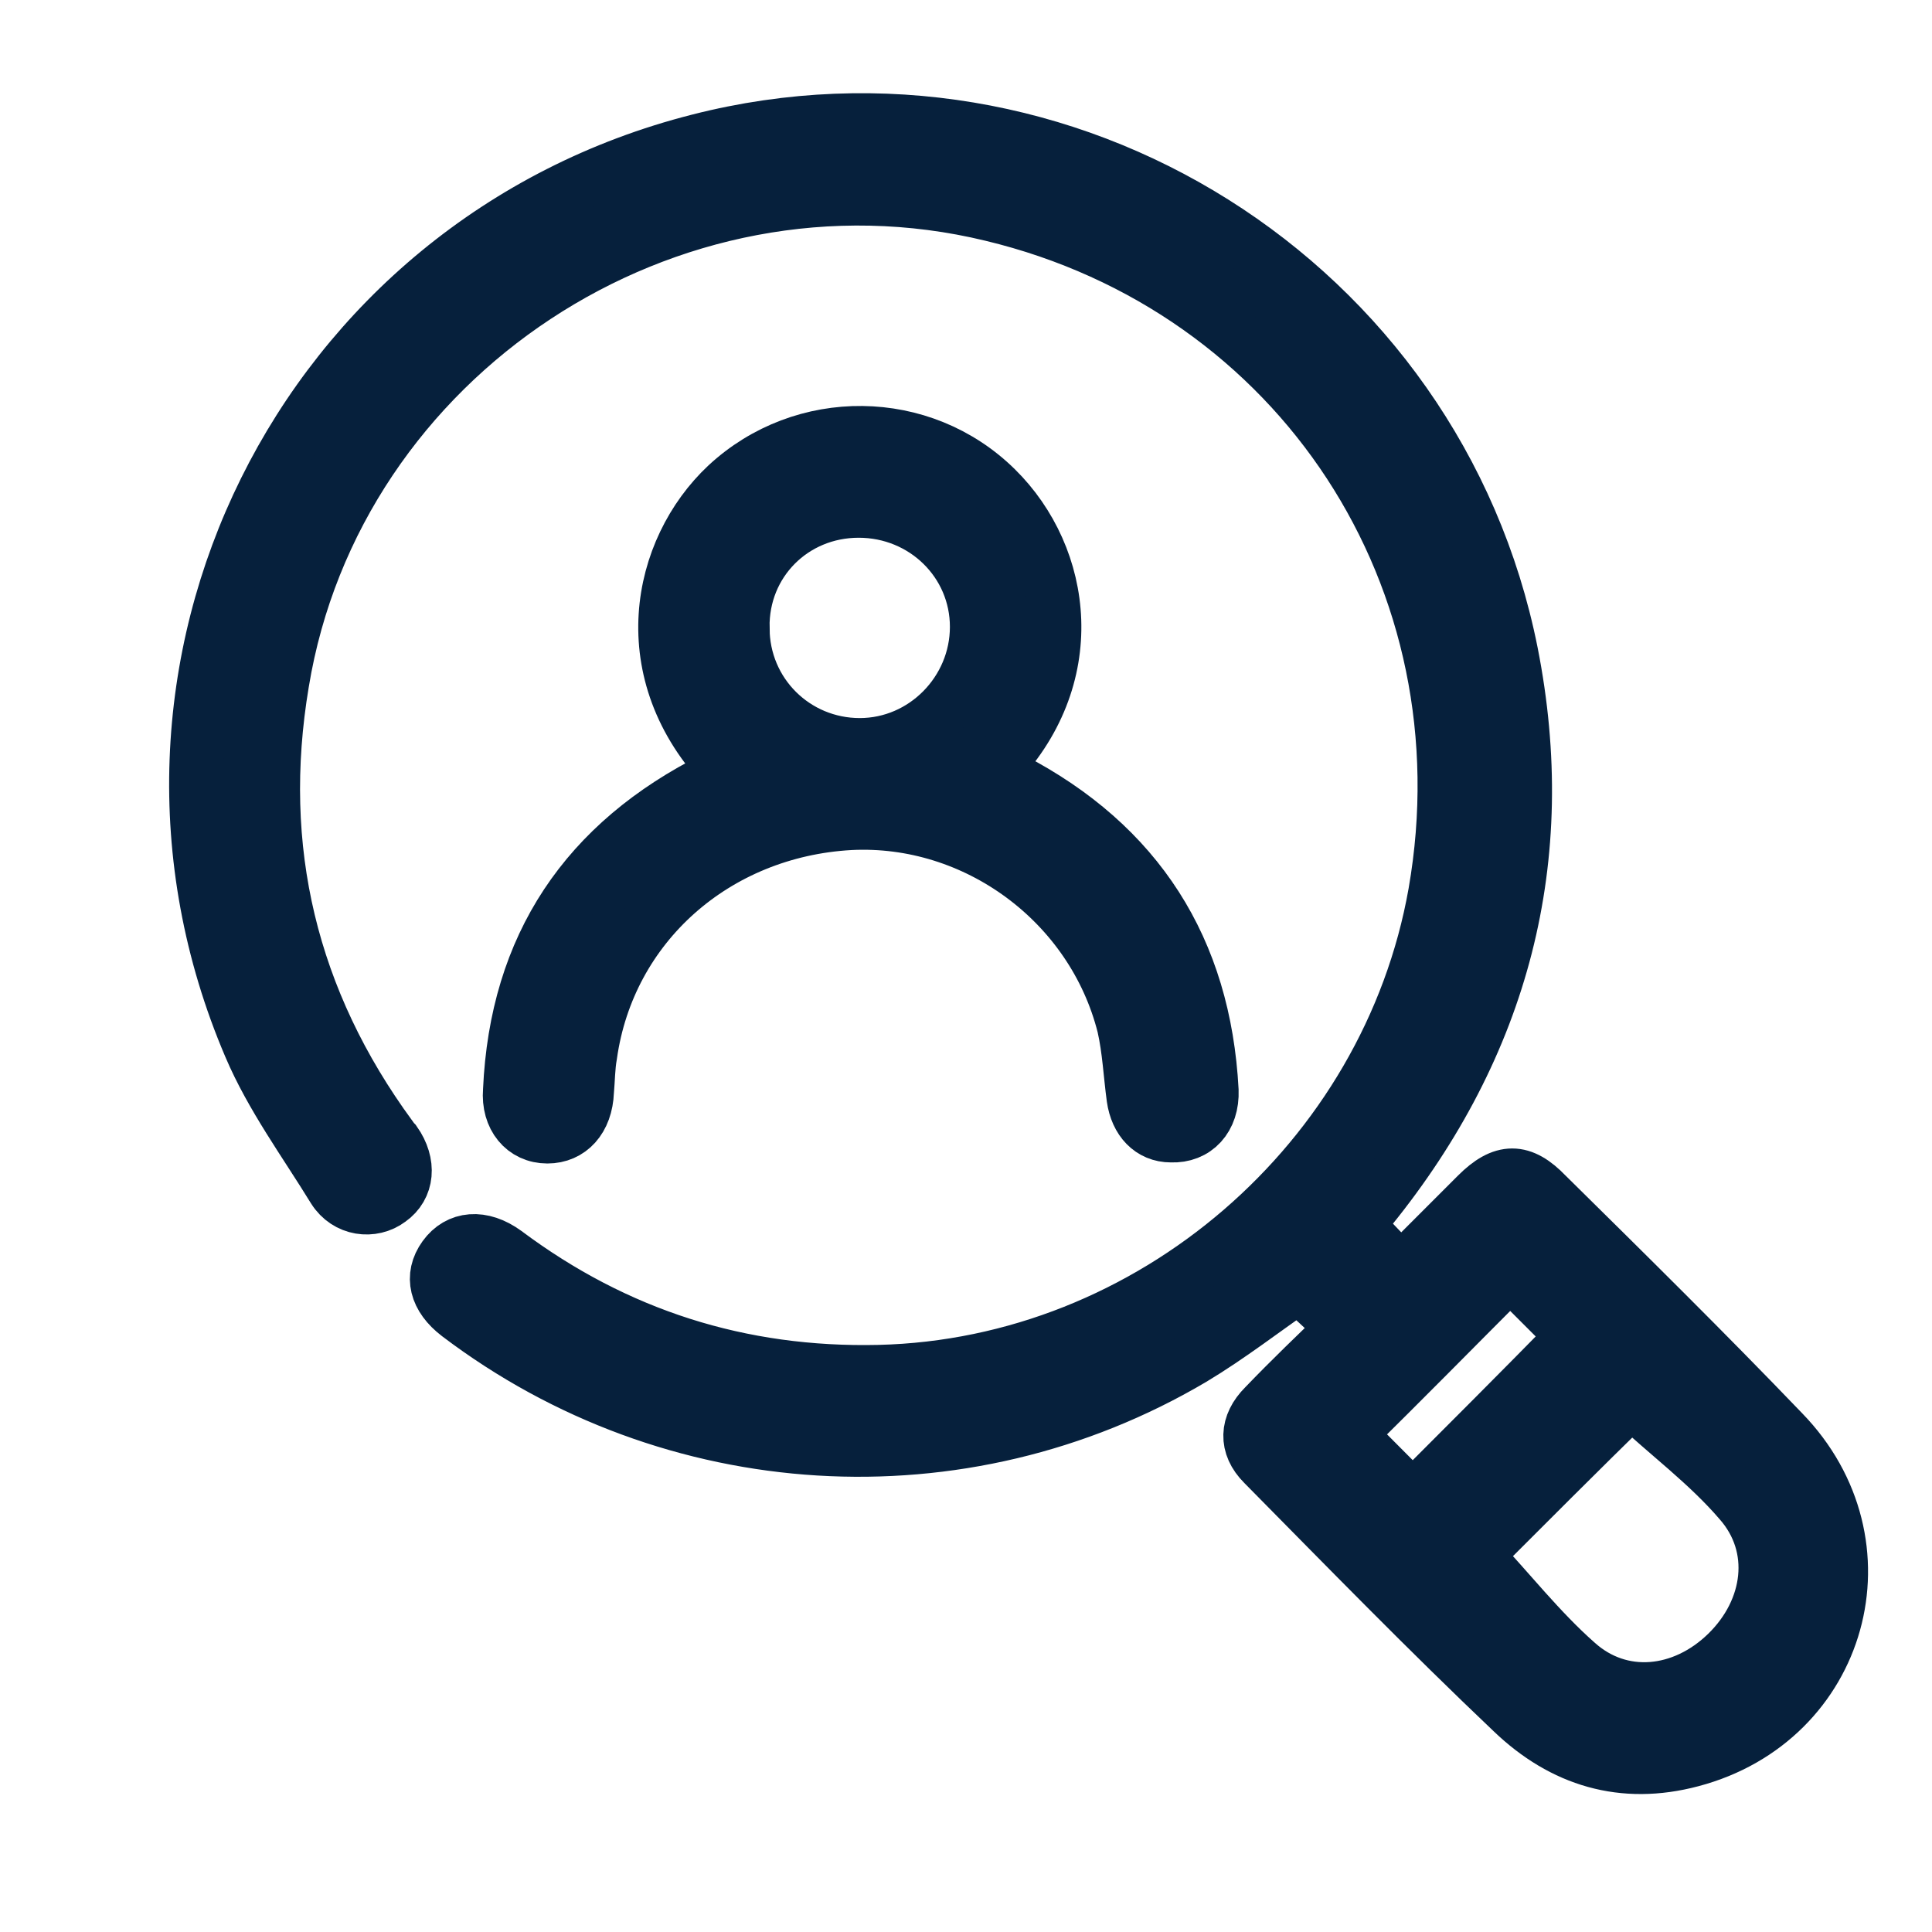 <?xml version="1.0" encoding="UTF-8"?>
<svg id="Layer_1" data-name="Layer 1" xmlns="http://www.w3.org/2000/svg" viewBox="0 0 18 18">
  <defs>
    <style>
      .cls-1 {
        fill: #06203c;
        stroke: #06203c;
        stroke-miterlimit: 10;
        stroke-width: .5px;
      }
    </style>
  </defs>
  <path class="cls-1" d="m12.66,11.42s.03.04.05.06c.11.12.22.23.34.36.25-.25.48-.48.71-.71.24-.24.42-.24.65,0,.74.73,1.48,1.46,2.2,2.21,1.01,1.04.55,2.69-.85,3.06-.64.17-1.2,0-1.67-.45-.79-.75-1.55-1.53-2.32-2.31-.17-.17-.16-.37.01-.54.24-.25.49-.49.74-.73-.15-.14-.29-.27-.42-.39-.32.22-.64.47-.99.68-2.15,1.27-4.85,1.1-6.84-.41-.21-.16-.26-.36-.13-.54.13-.18.35-.2.57-.04,1.03.77,2.19,1.14,3.48,1.11,2.53-.06,4.74-1.97,5.18-4.46.51-2.92-1.26-5.63-4.13-6.32-3.01-.73-6.11,1.31-6.61,4.36-.26,1.55.08,2.96,1.01,4.23.01.02.03.04.04.05.14.2.12.42-.05.54-.16.12-.4.09-.52-.1-.27-.44-.58-.86-.78-1.33C.83,6.24,2.81,2.25,6.51,1.31c3.4-.87,6.88,1.31,7.57,4.77.38,1.92-.08,3.66-1.31,5.18-.03.04-.06.08-.1.12,0,0,0,.02-.01.04Zm1.09,3.07c.31.33.6.7.94,1,.41.37.99.31,1.4-.09.41-.4.49-.99.12-1.41-.3-.35-.68-.63-1.01-.94-.47.46-.98.97-1.45,1.44Zm-.59-.53c.5-.5,1.01-1.01,1.5-1.51-.19-.19-.39-.39-.59-.59-.5.5-1,1.01-1.5,1.5.19.2.4.4.58.59Z"/>
  <path class="cls-1" d="m6.77,7.18c-.88-.91-.64-2.06,0-2.66.71-.66,1.82-.65,2.51.03.65.64.81,1.77-.03,2.62.06.03.12.06.18.09,1.17.61,1.79,1.58,1.86,2.9.01.26-.15.43-.38.42-.19,0-.32-.14-.35-.35-.03-.22-.04-.45-.09-.67-.29-1.15-1.38-1.95-2.55-1.89-1.25.07-2.25.95-2.42,2.16-.02.11-.02.23-.03.34-.01.26-.16.42-.37.42-.22,0-.37-.18-.35-.43.06-1.35.71-2.31,1.91-2.91.03-.02.07-.03.12-.06Zm.15-1.33c0,.61.49,1.09,1.09,1.09.6,0,1.09-.5,1.09-1.1,0-.6-.49-1.08-1.1-1.08-.61,0-1.09.48-1.08,1.09Z"/>
</svg>